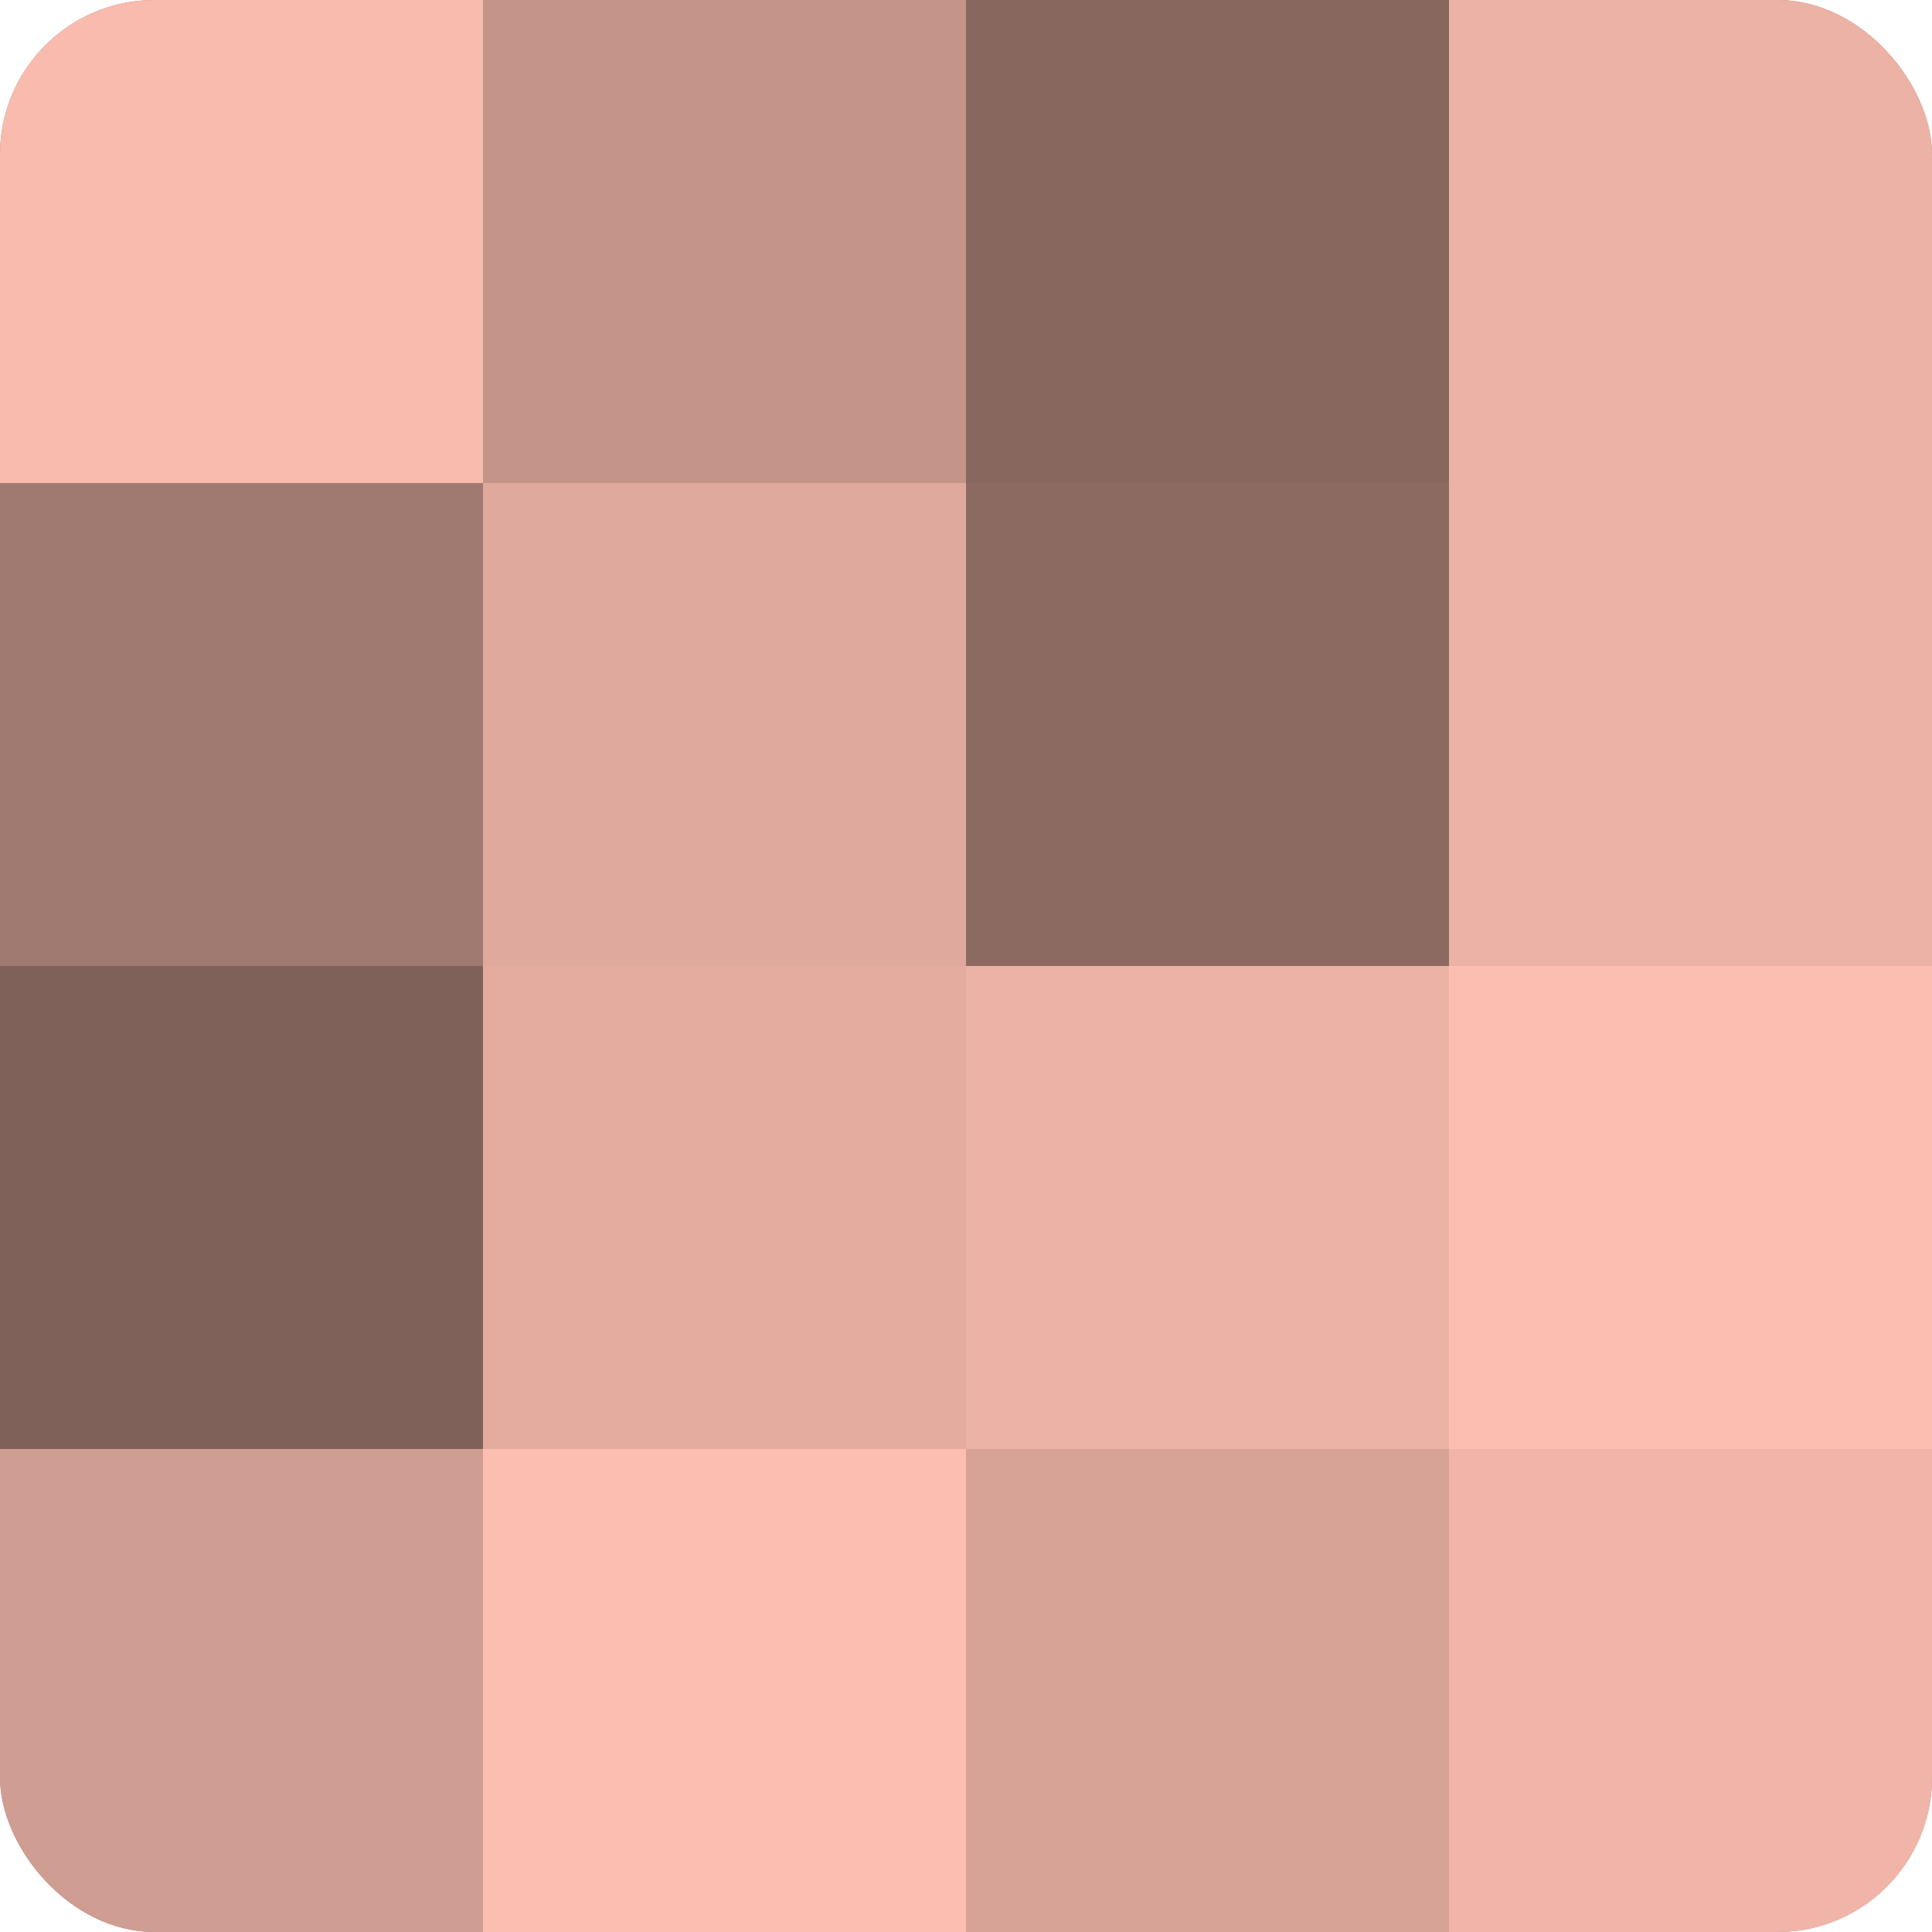 <?xml version="1.0" encoding="UTF-8"?>
<svg xmlns="http://www.w3.org/2000/svg" width="60" height="60" viewBox="0 0 100 100" preserveAspectRatio="xMidYMid meet"><defs><clipPath id="c" width="100" height="100"><rect width="100" height="100" rx="8" ry="8"/></clipPath></defs><g clip-path="url(#c)"><rect width="100" height="100" fill="#a07970"/><rect width="25" height="25" fill="#f8bbad"/><rect y="25" width="25" height="25" fill="#a07970"/><rect y="50" width="25" height="25" fill="#80615a"/><rect y="75" width="25" height="25" fill="#d09d92"/><rect x="25" width="25" height="25" fill="#c49489"/><rect x="25" y="25" width="25" height="25" fill="#e0a99d"/><rect x="25" y="50" width="25" height="25" fill="#e4ac9f"/><rect x="25" y="75" width="25" height="25" fill="#fcbeb0"/><rect x="50" width="25" height="25" fill="#88675f"/><rect x="50" y="25" width="25" height="25" fill="#8c6a62"/><rect x="50" y="50" width="25" height="25" fill="#ecb2a5"/><rect x="50" y="75" width="25" height="25" fill="#d8a397"/><rect x="75" width="25" height="25" fill="#ecb2a5"/><rect x="75" y="25" width="25" height="25" fill="#ecb2a5"/><rect x="75" y="50" width="25" height="25" fill="#fcbeb0"/><rect x="75" y="75" width="25" height="25" fill="#f0b5a8"/></g></svg>
